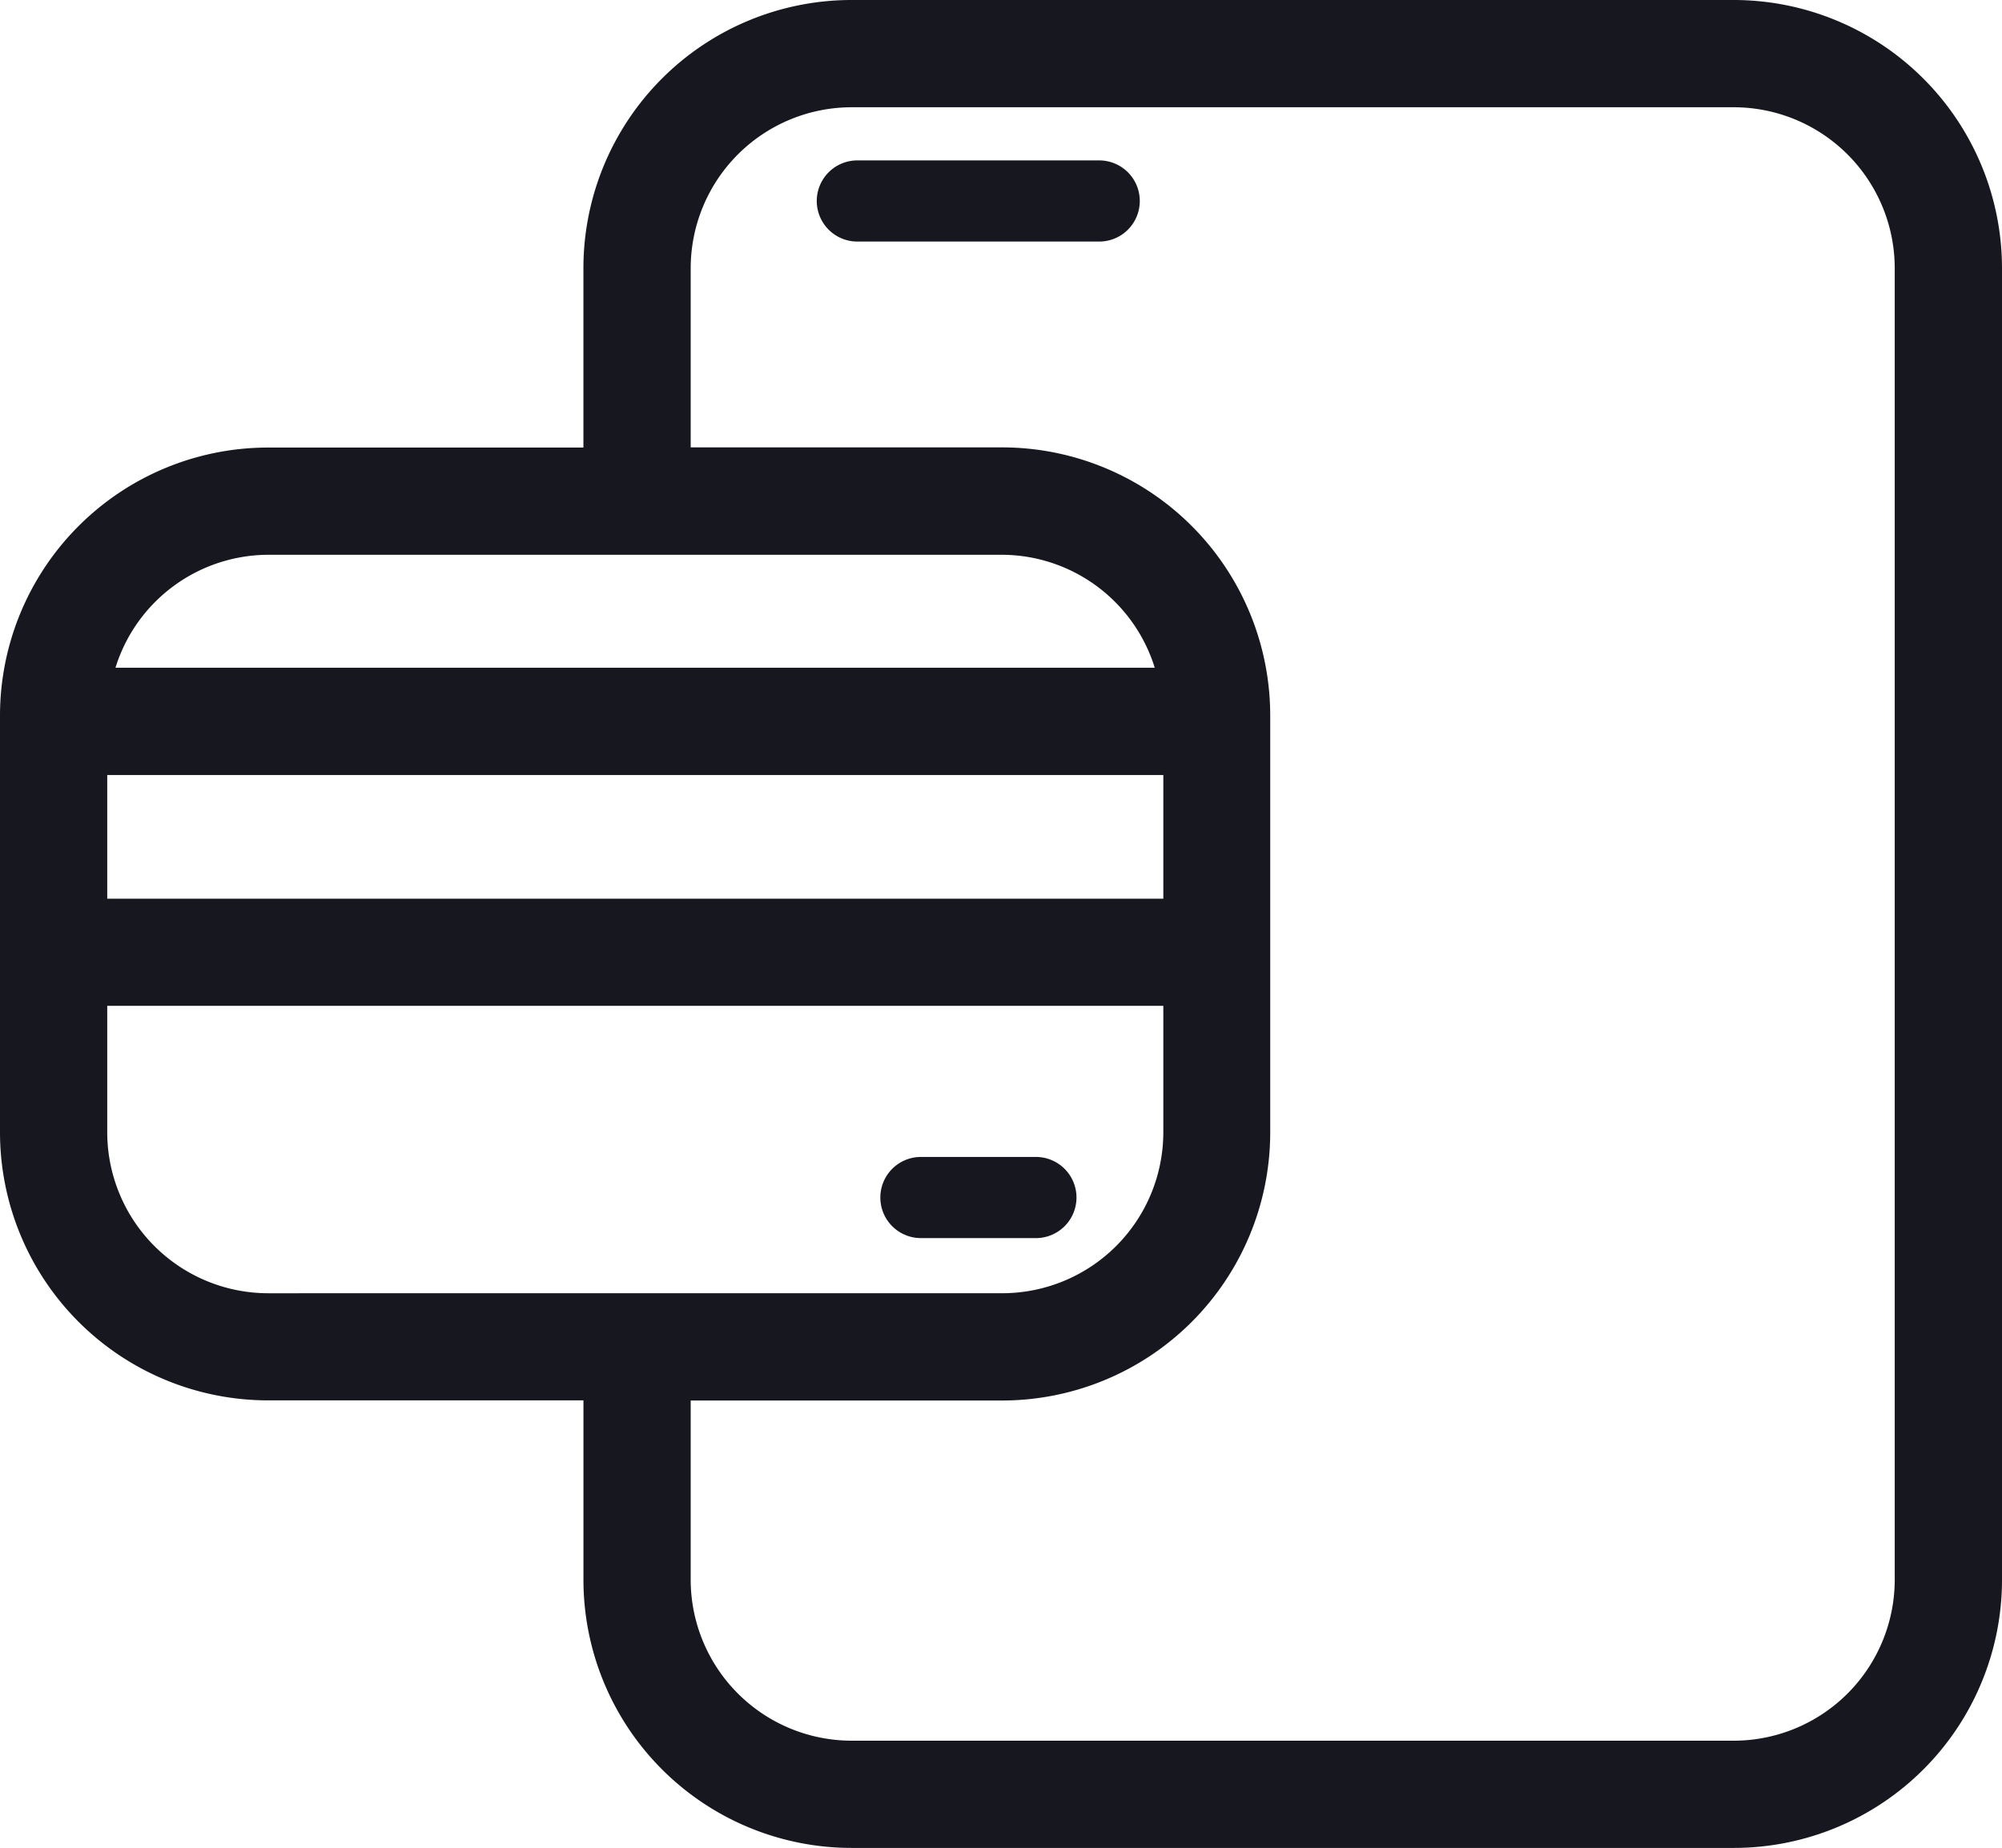 <svg xmlns="http://www.w3.org/2000/svg" width="74" height="68.319" viewBox="0 0 74 68.319"><defs><style>.a{fill:#17171f;}</style></defs><g transform="translate(-1704.019 -4958.216)"><path class="a" d="M1768.108,4958.216h-32.613a9.914,9.914,0,0,0-9.911,9.911v6.634H1713.93a9.913,9.913,0,0,0-9.911,9.9v15.413a9.915,9.915,0,0,0,9.911,9.911h11.655v6.634a9.914,9.914,0,0,0,9.911,9.911h32.612a9.914,9.914,0,0,0,9.911-9.912v-48.5A9.922,9.922,0,0,0,1768.108,4958.216Zm-54.178,20.509h27.129a5.931,5.931,0,0,1,5.643,4.176h-38.415A5.932,5.932,0,0,1,1713.93,4978.725Zm-5.947,8.141h39.036v4.572h-39.036Zm5.947,19.159a5.955,5.955,0,0,1-5.947-5.946V4995.4h39.036v4.678a5.955,5.955,0,0,1-5.946,5.946Zm54.178,16.541h-32.613a5.955,5.955,0,0,1-5.946-5.946v-6.63h11.51a9.914,9.914,0,0,0,9.911-9.911v-15.413a9.913,9.913,0,0,0-9.911-9.911h-11.51v-6.628a5.955,5.955,0,0,1,5.946-5.946h32.613a5.955,5.955,0,0,1,5.946,5.946v48.5A5.954,5.954,0,0,1,1768.108,5022.566Z"/><path class="a" d="M1743.809,5002.486a1.5,1.5,0,0,0-1.5-1.5h-4.25a1.5,1.5,0,1,0,0,3h4.25A1.5,1.5,0,0,0,1743.809,5002.486Z"/><path class="a" d="M1744.649,4964.146h-8.94a1.5,1.5,0,0,0,0,3h8.94a1.5,1.5,0,1,0,0-3Z"/></g></svg>